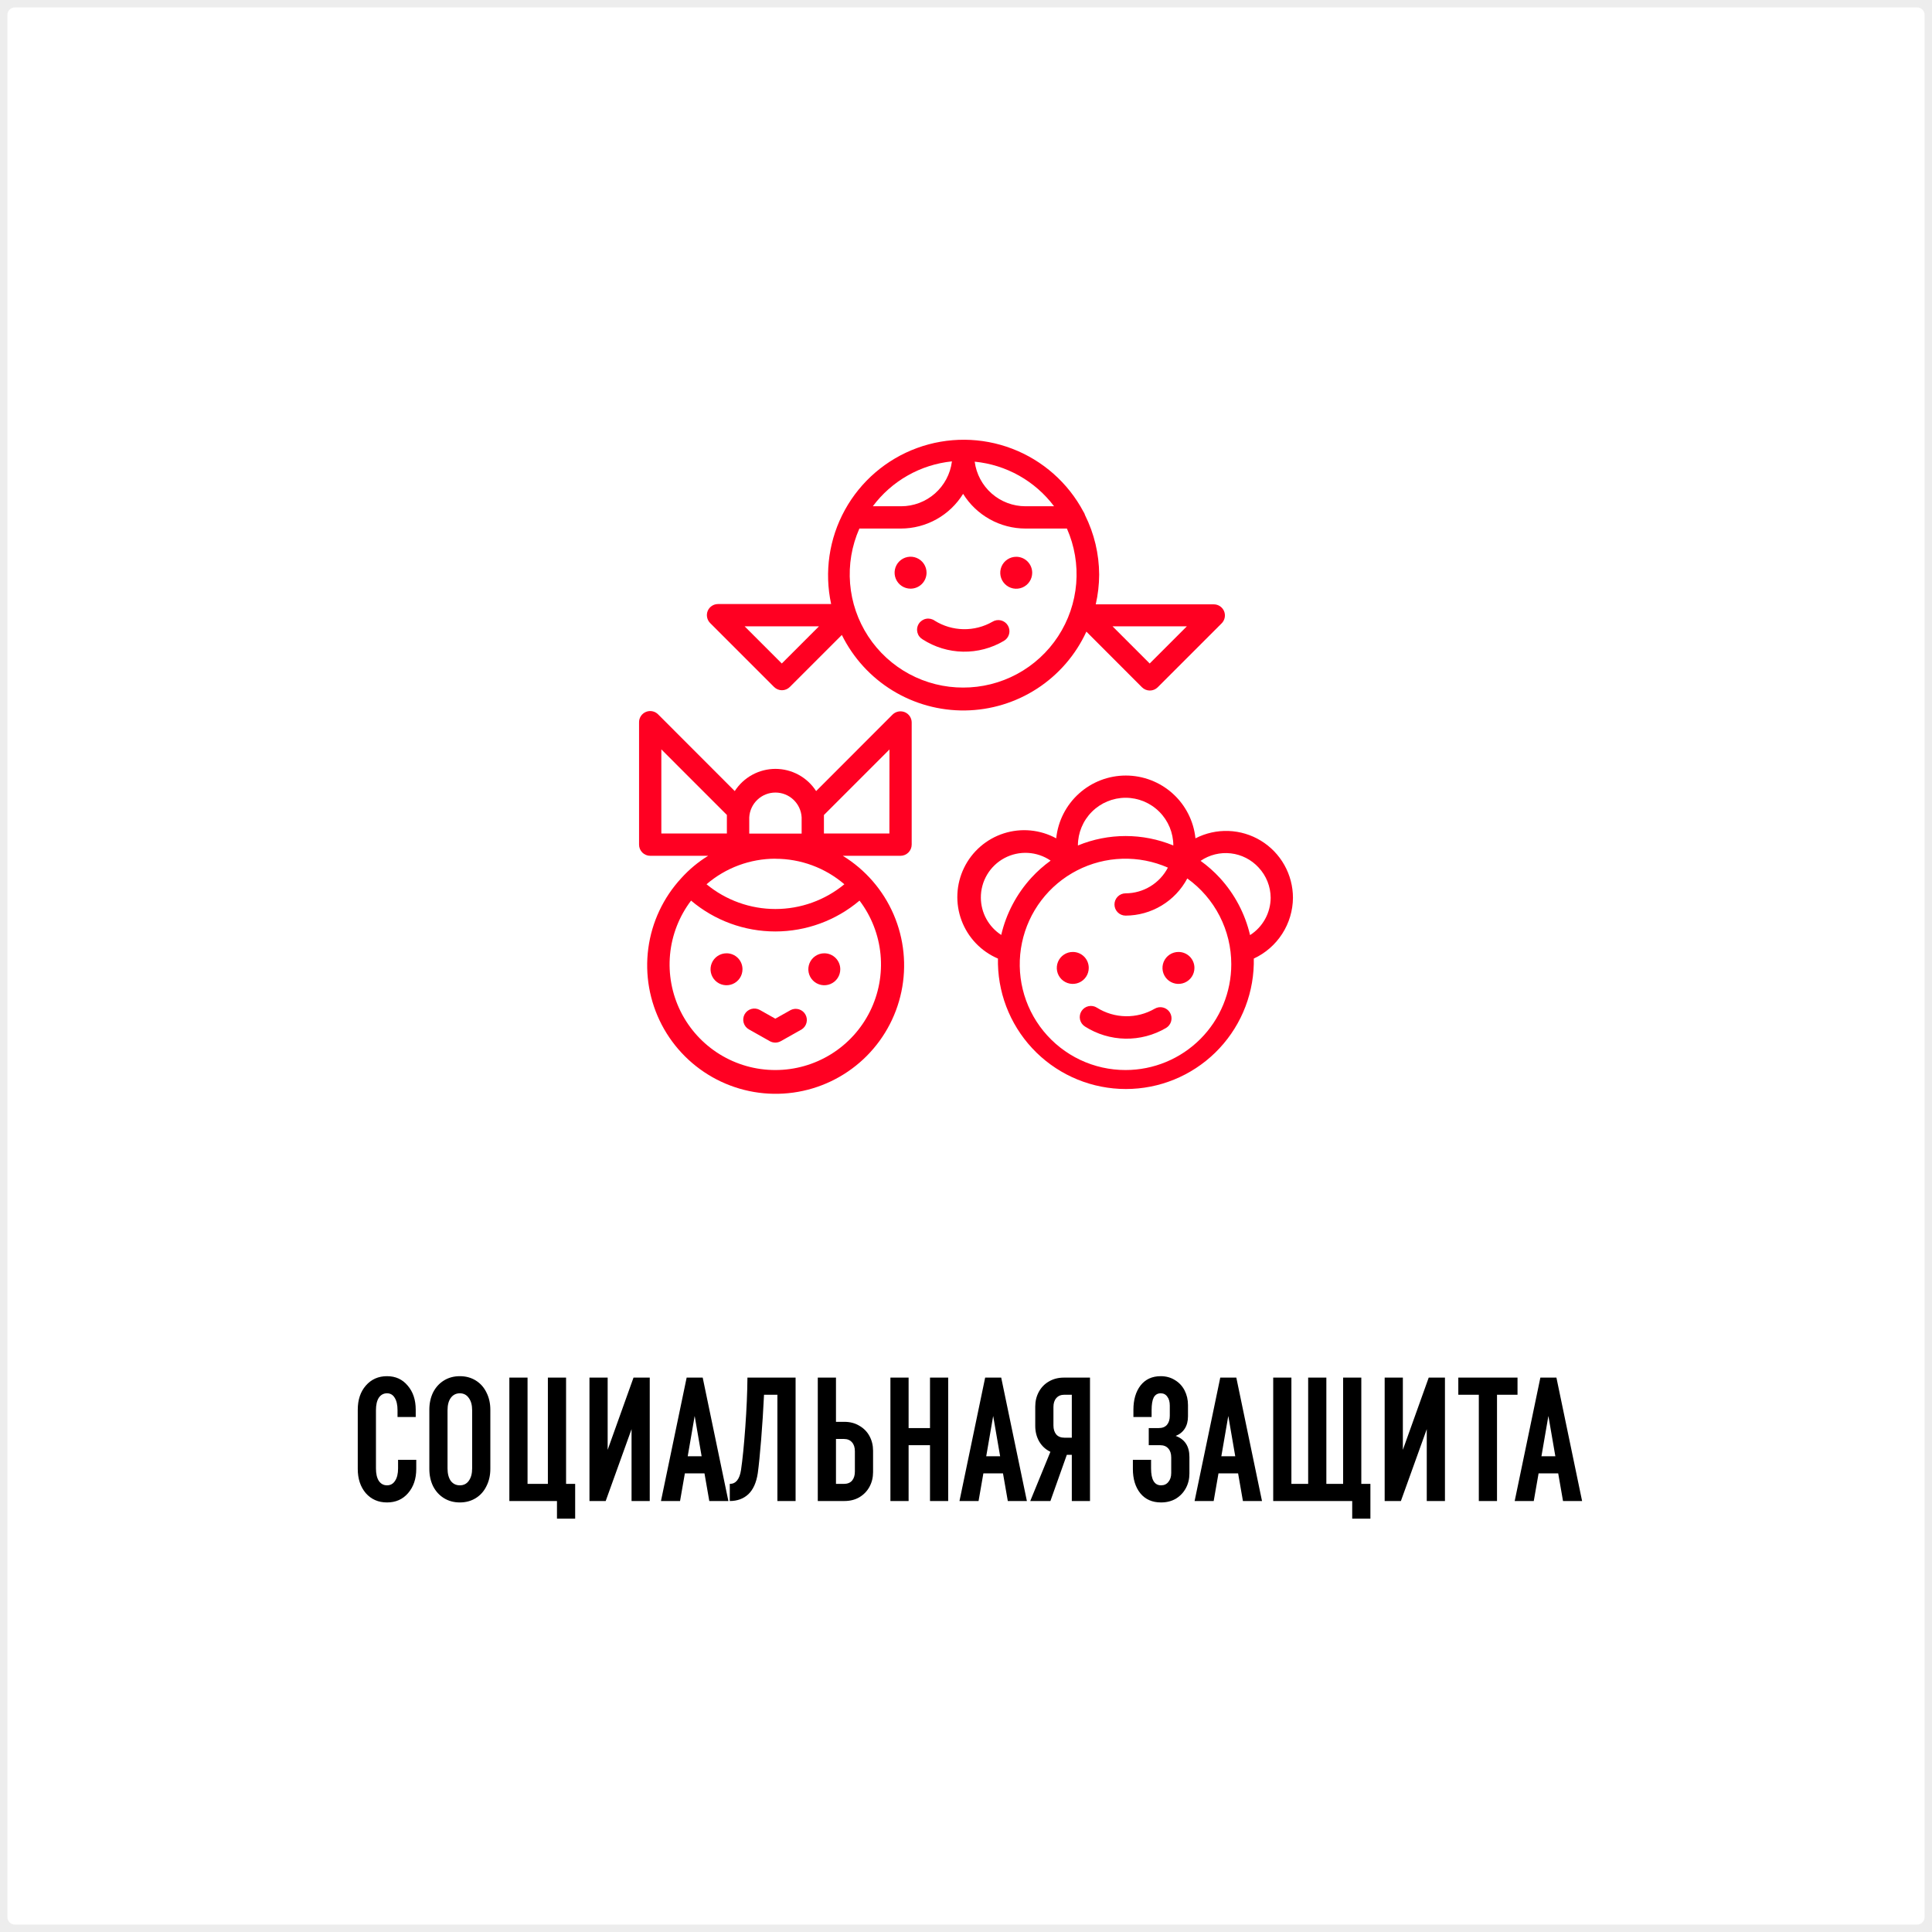 <?xml version="1.0" encoding="UTF-8"?> <svg xmlns="http://www.w3.org/2000/svg" width="260" height="260" viewBox="0 0 260 260" fill="none"><rect x="0" y="0" width="260" height="260" fill="#333333" stroke="none"/> <path d="M0 2C0 0.895 0.895 0 2 0H258C259.105 0 260 0.895 260 2V258C260 259.105 259.105 260 258 260H2C0.895 260 0 259.105 0 258V2Z" fill="white"></path> <path d="M53.498 189.784C53.498 189.064 53.37 188.504 53.114 188.104C52.874 187.704 52.53 187.504 52.082 187.504C51.618 187.504 51.25 187.704 50.978 188.104C50.722 188.504 50.594 189.064 50.594 189.784V197.608C50.594 198.328 50.722 198.888 50.978 199.288C51.25 199.688 51.618 199.888 52.082 199.888C52.546 199.888 52.906 199.688 53.162 199.288C53.434 198.888 53.57 198.328 53.57 197.608V196.456H56.018V197.68C56.018 199.008 55.65 200.096 54.914 200.944C54.194 201.776 53.25 202.192 52.082 202.192C50.914 202.192 49.962 201.776 49.226 200.944C48.506 200.096 48.146 199.008 48.146 197.68V189.712C48.146 188.384 48.506 187.304 49.226 186.472C49.962 185.624 50.914 185.2 52.082 185.2C53.234 185.2 54.162 185.624 54.866 186.472C55.586 187.304 55.946 188.384 55.946 189.712V190.696H53.498V189.784ZM57.779 189.712C57.779 188.848 57.947 188.072 58.283 187.384C58.635 186.696 59.123 186.16 59.747 185.776C60.371 185.392 61.083 185.2 61.883 185.2C62.683 185.2 63.395 185.392 64.019 185.776C64.643 186.16 65.123 186.696 65.459 187.384C65.811 188.072 65.987 188.848 65.987 189.712V197.68C65.987 198.544 65.811 199.32 65.459 200.008C65.123 200.696 64.643 201.232 64.019 201.616C63.395 202 62.683 202.192 61.883 202.192C61.083 202.192 60.371 202 59.747 201.616C59.123 201.232 58.635 200.696 58.283 200.008C57.947 199.32 57.779 198.544 57.779 197.68V189.712ZM60.227 197.608C60.227 198.312 60.371 198.872 60.659 199.288C60.963 199.688 61.371 199.888 61.883 199.888C62.395 199.888 62.795 199.688 63.083 199.288C63.387 198.872 63.539 198.312 63.539 197.608V189.784C63.539 189.08 63.387 188.528 63.083 188.128C62.795 187.712 62.395 187.504 61.883 187.504C61.371 187.504 60.963 187.712 60.659 188.128C60.371 188.528 60.227 189.08 60.227 189.784V197.608ZM68.547 185.392H70.995V199.696H73.731V185.392H76.179V199.696H77.403V204.376H74.955V202H68.547V185.392ZM87.44 185.392V202H84.992V192.328L81.512 202H79.328V185.392H81.776V195.112L85.256 185.392H87.44ZM92.406 185.392H94.566L98.022 202H95.454L94.806 198.28H92.166L91.518 202H88.95L92.406 185.392ZM94.422 195.976L93.486 190.552L92.55 195.976H94.422ZM107.067 202H104.619V187.696H102.819C102.723 189.712 102.595 191.712 102.435 193.696C102.275 195.68 102.123 197.2 101.979 198.256C101.787 199.52 101.363 200.464 100.707 201.088C100.051 201.696 99.219 202 98.211 202V199.696C99.027 199.696 99.531 199.072 99.723 197.824C99.931 196.416 100.123 194.496 100.299 192.064C100.475 189.632 100.571 187.408 100.587 185.392H107.067V202ZM113.63 191.344C114.398 191.344 115.07 191.52 115.646 191.872C116.238 192.208 116.694 192.672 117.014 193.264C117.334 193.856 117.494 194.512 117.494 195.232V198.112C117.494 198.832 117.334 199.488 117.014 200.08C116.694 200.672 116.238 201.144 115.646 201.496C115.07 201.832 114.398 202 113.63 202H110.054V185.392H112.502V191.344H113.63ZM115.046 195.304C115.046 194.792 114.918 194.392 114.662 194.104C114.406 193.8 114.038 193.648 113.558 193.648H112.502V199.696H113.558C114.038 199.696 114.406 199.552 114.662 199.264C114.918 198.96 115.046 198.552 115.046 198.04V195.304ZM119.828 185.392H122.276V192.184H125.156V185.392H127.604V202H125.156V194.488H122.276V202H119.828V185.392ZM132.578 185.392H134.738L138.194 202H135.626L134.978 198.28H132.338L131.69 202H129.122L132.578 185.392ZM134.594 195.976L133.658 190.552L132.722 195.976H134.594ZM146.687 185.392V202H144.239V195.784H143.567L141.359 202H138.647L141.359 195.376C140.719 195.072 140.215 194.608 139.847 193.984C139.495 193.36 139.319 192.664 139.319 191.896V189.28C139.319 188.56 139.479 187.904 139.799 187.312C140.119 186.72 140.567 186.256 141.143 185.92C141.735 185.568 142.415 185.392 143.183 185.392H146.687ZM144.239 187.696H143.255C142.775 187.696 142.407 187.848 142.151 188.152C141.895 188.44 141.767 188.84 141.767 189.352V191.824C141.767 192.336 141.895 192.744 142.151 193.048C142.407 193.336 142.775 193.48 143.255 193.48H144.239V187.696ZM158.218 193.24C159.45 193.688 160.066 194.632 160.066 196.072V198.304C160.066 199.024 159.906 199.68 159.586 200.272C159.266 200.864 158.818 201.336 158.242 201.688C157.666 202.024 157.002 202.192 156.25 202.192C155.066 202.192 154.138 201.784 153.466 200.968C152.794 200.136 152.458 199.04 152.458 197.68V196.456H154.906V197.608C154.906 199.128 155.354 199.888 156.25 199.888C156.666 199.888 156.994 199.736 157.234 199.432C157.49 199.128 157.618 198.728 157.618 198.232V196.144C157.618 195.632 157.49 195.232 157.234 194.944C156.978 194.64 156.61 194.488 156.13 194.488H154.594V192.184H155.938C156.418 192.184 156.786 192.04 157.042 191.752C157.298 191.448 157.426 191.04 157.426 190.528V189.16C157.426 188.648 157.314 188.248 157.09 187.96C156.882 187.656 156.586 187.504 156.202 187.504C155.786 187.504 155.474 187.688 155.266 188.056C155.074 188.424 154.978 189 154.978 189.784V190.696H152.53V189.712C152.53 188.368 152.85 187.28 153.49 186.448C154.146 185.616 155.05 185.2 156.202 185.2C156.922 185.2 157.562 185.376 158.122 185.728C158.682 186.064 159.114 186.528 159.418 187.12C159.722 187.712 159.874 188.368 159.874 189.088V190.6C159.874 191.256 159.73 191.808 159.442 192.256C159.154 192.704 158.746 193.032 158.218 193.24ZM164.218 185.392H166.378L169.834 202H167.266L166.618 198.28H163.978L163.33 202H160.762L164.218 185.392ZM166.234 195.976L165.298 190.552L164.362 195.976H166.234ZM171.343 185.392H173.791V199.696H176.047V185.392H178.495V199.696H180.751V185.392H183.199V199.696H184.423V204.376H181.975V202H171.343V185.392ZM194.455 185.392V202H192.007V192.328L188.527 202H186.343V185.392H188.791V195.112L192.271 185.392H194.455ZM196.253 185.392H204.221V187.696H201.461V202H199.013V187.696H196.253V185.392ZM207.296 185.392H209.456L212.912 202H210.344L209.696 198.28H207.056L206.408 202H203.84L207.296 185.392ZM209.312 195.976L208.376 190.552L207.44 195.976H209.312Z" fill="black"></path> <path d="M174 120.82C173.999 119.277 173.602 117.76 172.847 116.414C172.091 115.069 171.003 113.941 169.685 113.137C168.368 112.334 166.866 111.883 165.324 111.827C163.782 111.772 162.251 112.114 160.88 112.82C160.64 110.502 159.549 108.355 157.819 106.794C156.088 105.233 153.84 104.369 151.51 104.369C149.179 104.369 146.931 105.233 145.201 106.794C143.47 108.355 142.379 110.502 142.14 112.82C141.07 112.237 139.893 111.877 138.681 111.762C137.468 111.647 136.244 111.78 135.084 112.152C133.924 112.524 132.852 113.127 131.932 113.926C131.012 114.724 130.264 115.701 129.733 116.798C129.202 117.894 128.898 119.086 128.842 120.303C128.785 121.52 128.976 122.736 129.403 123.877C129.83 125.018 130.484 126.06 131.326 126.941C132.168 127.821 133.179 128.522 134.3 129C134.3 129.25 134.3 129.5 134.3 129.75C134.408 134.244 136.269 138.517 139.486 141.657C142.702 144.797 147.019 146.555 151.515 146.555C156.01 146.555 160.327 144.797 163.543 141.657C166.76 138.517 168.621 134.244 168.73 129.75C168.73 129.5 168.73 129.25 168.73 129C170.293 128.276 171.618 127.123 172.551 125.674C173.484 124.226 173.987 122.543 174 120.82V120.82ZM151.48 107.36C153.182 107.363 154.813 108.04 156.016 109.243C157.22 110.447 157.897 112.078 157.9 113.78V113.78C153.787 112.086 149.172 112.086 145.06 113.78V113.78C145.062 112.078 145.74 110.447 146.943 109.243C148.146 108.04 149.778 107.363 151.48 107.36ZM132 120.82C131.991 119.723 132.282 118.645 132.843 117.703C133.403 116.76 134.212 115.99 135.179 115.474C136.147 114.959 137.238 114.719 138.333 114.78C139.428 114.84 140.485 115.2 141.39 115.82C140.454 116.493 139.589 117.261 138.81 118.11C136.813 120.288 135.412 122.943 134.74 125.82C133.904 125.279 133.216 124.539 132.738 123.666C132.259 122.793 132.006 121.815 132 120.82V120.82ZM151.48 144C149.363 144.004 147.273 143.536 145.36 142.629C143.448 141.722 141.762 140.4 140.426 138.759C139.089 137.118 138.136 135.199 137.636 133.143C137.135 131.086 137.1 128.944 137.533 126.872C137.966 124.801 138.855 122.852 140.137 121.168C141.419 119.483 143.06 118.107 144.942 117.138C146.824 116.169 148.898 115.632 151.013 115.567C153.128 115.501 155.232 115.909 157.17 116.76C156.627 117.801 155.81 118.674 154.807 119.284C153.804 119.894 152.654 120.217 151.48 120.22C151.082 120.22 150.7 120.378 150.419 120.659C150.138 120.941 149.98 121.322 149.98 121.72C149.98 122.118 150.138 122.499 150.419 122.781C150.7 123.062 151.082 123.22 151.48 123.22C153.186 123.215 154.859 122.748 156.321 121.867C157.783 120.987 158.978 119.726 159.78 118.22C161.613 119.534 163.106 121.267 164.135 123.274C165.165 125.281 165.701 127.504 165.7 129.76C165.701 131.629 165.334 133.479 164.62 135.206C163.906 136.933 162.859 138.503 161.539 139.825C160.218 141.147 158.65 142.197 156.924 142.913C155.198 143.629 153.348 143.999 151.48 144V144ZM168.23 125.85C167.558 122.973 166.156 120.318 164.16 118.14C163.376 117.29 162.509 116.523 161.57 115.85C162.762 115.035 164.208 114.677 165.643 114.843C167.077 115.008 168.404 115.685 169.38 116.75C170.413 117.854 170.992 119.308 171 120.82C170.994 121.821 170.737 122.805 170.253 123.682C169.769 124.559 169.074 125.301 168.23 125.84V125.85Z" fill="#FF0022"></path> <path d="M133.561 83.67C132.374 84.351 131.025 84.698 129.656 84.673C128.288 84.648 126.952 84.253 125.791 83.53C125.626 83.411 125.438 83.327 125.239 83.283C125.04 83.239 124.834 83.235 124.634 83.273C124.434 83.311 124.244 83.39 124.075 83.504C123.906 83.618 123.762 83.765 123.652 83.936C123.542 84.107 123.468 84.299 123.435 84.5C123.401 84.701 123.409 84.907 123.457 85.104C123.506 85.302 123.594 85.488 123.717 85.651C123.839 85.813 123.994 85.949 124.171 86.05C125.793 87.093 127.674 87.663 129.602 87.699C131.531 87.734 133.431 87.233 135.091 86.25C135.264 86.151 135.416 86.019 135.537 85.861C135.658 85.704 135.747 85.523 135.798 85.331C135.849 85.138 135.861 84.937 135.834 84.74C135.806 84.543 135.74 84.353 135.638 84.182C135.537 84.01 135.402 83.861 135.242 83.742C135.082 83.624 134.9 83.538 134.707 83.49C134.513 83.443 134.313 83.434 134.116 83.465C133.919 83.496 133.73 83.565 133.561 83.67V83.67Z" fill="#FF0022"></path> <path d="M124.691 77.08C124.693 76.654 124.568 76.238 124.333 75.883C124.098 75.528 123.763 75.251 123.37 75.087C122.978 74.922 122.545 74.878 122.127 74.96C121.71 75.042 121.326 75.246 121.024 75.546C120.722 75.846 120.516 76.23 120.433 76.647C120.349 77.064 120.391 77.497 120.553 77.89C120.716 78.284 120.991 78.62 121.345 78.857C121.699 79.094 122.115 79.22 122.541 79.22C123.109 79.22 123.654 78.995 124.057 78.594C124.46 78.193 124.688 77.648 124.691 77.08V77.08Z" fill="#FF0022"></path> <path d="M136.769 74.93C136.344 74.928 135.927 75.052 135.572 75.287C135.217 75.522 134.94 75.857 134.776 76.25C134.612 76.643 134.568 77.075 134.649 77.493C134.731 77.911 134.935 78.295 135.236 78.596C135.536 78.898 135.919 79.104 136.336 79.188C136.754 79.271 137.186 79.229 137.58 79.067C137.973 78.905 138.31 78.629 138.546 78.275C138.783 77.921 138.909 77.505 138.909 77.08C138.909 76.511 138.684 75.966 138.283 75.563C137.882 75.16 137.338 74.932 136.769 74.93V74.93Z" fill="#FF0022"></path> <path d="M104.171 92.45C104.453 92.731 104.834 92.889 105.231 92.889C105.629 92.889 106.01 92.731 106.291 92.45L113.291 85.45C114.816 88.538 117.183 91.132 120.121 92.93C123.058 94.728 126.445 95.658 129.888 95.611C133.332 95.564 136.692 94.542 139.579 92.664C142.466 90.786 144.762 88.129 146.201 85L153.681 92.49C153.963 92.771 154.344 92.929 154.741 92.929C155.139 92.929 155.52 92.771 155.801 92.49L164.401 83.89C164.612 83.68 164.756 83.412 164.814 83.12C164.873 82.828 164.844 82.525 164.731 82.25C164.617 81.976 164.423 81.743 164.176 81.579C163.929 81.415 163.638 81.329 163.341 81.33H147.461C147.76 80.017 147.915 78.676 147.921 77.33C147.909 74.553 147.259 71.816 146.021 69.33C145.975 69.162 145.901 69.003 145.801 68.86C143.733 64.97 140.326 61.96 136.212 60.385C132.097 58.81 127.551 58.777 123.414 60.292C119.277 61.806 115.827 64.767 113.702 68.626C111.577 72.486 110.919 76.984 111.851 81.29H96.631C96.335 81.289 96.044 81.375 95.797 81.539C95.549 81.703 95.356 81.936 95.241 82.21C95.129 82.485 95.1 82.788 95.159 83.08C95.217 83.372 95.361 83.639 95.571 83.85L104.171 92.45ZM159.721 84.29L154.721 89.29L149.721 84.29H159.721ZM129.651 92.53C127.11 92.54 124.606 91.914 122.368 90.71C120.13 89.505 118.229 87.76 116.838 85.633C115.446 83.507 114.609 81.065 114.402 78.532C114.195 75.999 114.624 73.455 115.651 71.13H121.231C122.91 71.129 124.561 70.7 126.028 69.883C127.494 69.066 128.728 67.887 129.611 66.46C130.498 67.887 131.734 69.064 133.202 69.881C134.67 70.698 136.321 71.128 138.001 71.13H143.581C144.609 73.455 145.038 75.999 144.831 78.532C144.624 81.065 143.787 83.507 142.395 85.633C141.004 87.76 139.103 89.505 136.865 90.71C134.627 91.914 132.123 92.54 129.581 92.53H129.651ZM141.851 68.13H138.001C136.329 68.129 134.713 67.52 133.456 66.416C132.2 65.312 131.388 63.789 131.171 62.13C133.27 62.336 135.303 62.975 137.142 64.008C138.98 65.041 140.584 66.445 141.851 68.13V68.13ZM128.101 62.13C127.885 63.789 127.073 65.312 125.816 66.416C124.56 67.52 122.944 68.129 121.271 68.13H117.461C118.721 66.442 120.316 65.033 122.148 63.994C123.979 62.954 126.007 62.306 128.101 62.09V62.13ZM110.211 84.29L105.211 89.29L100.211 84.29H110.211Z" fill="#FF0022"></path> <path d="M121.761 95.84C121.486 95.729 121.184 95.7 120.893 95.756C120.602 95.813 120.333 95.953 120.121 96.16L109.831 106.46C109.241 105.544 108.431 104.79 107.474 104.268C106.518 103.746 105.445 103.472 104.356 103.472C103.266 103.472 102.193 103.746 101.237 104.268C100.28 104.79 99.47 105.544 98.88 106.46L88.591 96.16C88.382 95.939 88.111 95.787 87.814 95.723C87.517 95.66 87.208 95.688 86.927 95.804C86.647 95.92 86.408 96.118 86.242 96.373C86.077 96.627 85.992 96.926 86.001 97.23V113.67C86.001 114.068 86.159 114.449 86.44 114.731C86.721 115.012 87.103 115.17 87.501 115.17H95.3C93.96 115.993 92.745 117.003 91.691 118.17C89.27 120.787 87.718 124.087 87.246 127.621C86.774 131.154 87.405 134.746 89.053 137.906C90.702 141.067 93.287 143.64 96.454 145.275C99.622 146.91 103.217 147.525 106.748 147.038C110.279 146.55 113.573 144.984 116.179 142.552C118.785 140.12 120.576 136.942 121.306 133.454C122.037 129.965 121.671 126.336 120.26 123.063C118.848 119.79 116.459 117.033 113.421 115.17H121.191C121.588 115.167 121.968 115.009 122.248 114.728C122.529 114.447 122.688 114.067 122.691 113.67V97.23C122.691 96.932 122.603 96.641 122.437 96.393C122.272 96.146 122.036 95.953 121.761 95.84V95.84ZM100.831 110C100.879 109.098 101.271 108.248 101.927 107.626C102.583 107.004 103.452 106.658 104.356 106.658C105.259 106.658 106.129 107.004 106.784 107.626C107.44 108.248 107.832 109.098 107.881 110V112.18H100.831V110ZM104.351 115.57C107.755 115.567 111.047 116.784 113.631 119C111.019 121.153 107.74 122.331 104.356 122.331C100.971 122.331 97.692 121.153 95.081 119C97.66 116.782 100.949 115.562 104.351 115.56V115.57ZM89.001 100.85L97.82 109.67C97.82 109.77 97.82 109.88 97.82 109.99V112.17H89.001V100.85ZM104.351 144C101.702 144.006 99.105 143.271 96.852 141.879C94.599 140.487 92.779 138.493 91.599 136.123C90.419 133.752 89.925 131.098 90.172 128.462C90.42 125.825 91.4 123.31 93.001 121.2C96.169 123.881 100.185 125.352 104.336 125.352C108.486 125.352 112.502 123.881 115.671 121.2C117.27 123.308 118.249 125.82 118.498 128.454C118.747 131.088 118.255 133.739 117.078 136.109C115.902 138.479 114.087 140.473 111.838 141.867C109.59 143.261 106.996 144 104.351 144ZM119.691 112.17H110.881V110C110.881 109.89 110.881 109.78 110.881 109.68L119.701 100.86L119.691 112.17Z" fill="#FF0022"></path> <path d="M97.781 128.29C97.355 128.288 96.938 128.413 96.583 128.648C96.228 128.884 95.951 129.219 95.787 129.613C95.623 130.006 95.579 130.439 95.662 130.857C95.745 131.275 95.95 131.659 96.251 131.96C96.552 132.262 96.936 132.467 97.354 132.549C97.772 132.632 98.205 132.588 98.599 132.424C98.992 132.26 99.327 131.983 99.563 131.628C99.798 131.273 99.923 130.856 99.921 130.43C99.921 129.862 99.696 129.318 99.294 128.917C98.893 128.516 98.349 128.29 97.781 128.29Z" fill="#FF0022"></path> <path d="M110.941 128.29C110.515 128.288 110.098 128.413 109.743 128.648C109.388 128.884 109.111 129.219 108.947 129.613C108.783 130.006 108.739 130.439 108.822 130.857C108.905 131.275 109.11 131.659 109.411 131.96C109.712 132.262 110.096 132.467 110.514 132.549C110.932 132.632 111.365 132.588 111.759 132.424C112.152 132.26 112.488 131.983 112.723 131.628C112.959 131.273 113.083 130.856 113.081 130.43C113.079 129.863 112.852 129.321 112.452 128.92C112.051 128.519 111.508 128.293 110.941 128.29V128.29Z" fill="#FF0022"></path> <path d="M106.42 135.92L104.34 137.09L102.26 135.92C102.088 135.823 101.9 135.76 101.704 135.736C101.508 135.712 101.31 135.726 101.12 135.779C100.93 135.831 100.753 135.921 100.597 136.042C100.442 136.163 100.312 136.313 100.215 136.485C100.118 136.656 100.055 136.845 100.031 137.041C100.007 137.236 100.021 137.434 100.074 137.624C100.126 137.814 100.216 137.992 100.337 138.147C100.458 138.303 100.608 138.433 100.78 138.53L103.6 140.12C103.825 140.244 104.078 140.309 104.335 140.309C104.592 140.309 104.845 140.244 105.07 140.12L107.89 138.53C108.213 138.324 108.445 138.001 108.538 137.629C108.631 137.257 108.578 136.863 108.39 136.529C108.202 136.195 107.893 135.945 107.526 135.832C107.16 135.719 106.764 135.75 106.42 135.92Z" fill="#FF0022"></path> <path d="M155.391 135.75C154.205 136.436 152.855 136.785 151.486 136.76C150.117 136.735 148.781 136.338 147.621 135.61C147.285 135.395 146.878 135.323 146.489 135.408C146.1 135.493 145.761 135.73 145.546 136.065C145.331 136.401 145.258 136.808 145.343 137.197C145.429 137.586 145.665 137.925 146.001 138.14C147.626 139.176 149.506 139.743 151.433 139.779C153.36 139.814 155.259 139.316 156.921 138.34C157.264 138.137 157.513 137.806 157.612 137.42C157.712 137.034 157.654 136.624 157.451 136.28C157.248 135.937 156.917 135.688 156.53 135.589C156.144 135.489 155.734 135.547 155.391 135.75V135.75Z" fill="#FF0022"></path> <path d="M146.519 130.25C146.521 130.676 146.396 131.093 146.161 131.448C145.925 131.803 145.589 132.08 145.196 132.244C144.803 132.408 144.37 132.452 143.952 132.369C143.534 132.286 143.15 132.081 142.848 131.78C142.547 131.479 142.342 131.095 142.26 130.677C142.177 130.259 142.22 129.826 142.384 129.432C142.548 129.039 142.825 128.704 143.181 128.468C143.536 128.233 143.953 128.108 144.379 128.11C144.66 128.11 144.938 128.165 145.198 128.273C145.457 128.38 145.693 128.538 145.892 128.737C146.091 128.935 146.248 129.171 146.356 129.431C146.463 129.691 146.519 129.969 146.519 130.25V130.25Z" fill="#FF0022"></path> <path d="M160.741 130.25C160.743 130.676 160.619 131.093 160.383 131.448C160.148 131.803 159.812 132.08 159.419 132.244C159.026 132.408 158.592 132.452 158.174 132.369C157.756 132.286 157.372 132.081 157.071 131.78C156.77 131.479 156.565 131.095 156.482 130.677C156.4 130.259 156.443 129.826 156.607 129.432C156.771 129.039 157.048 128.704 157.403 128.468C157.758 128.233 158.175 128.108 158.601 128.11C159.169 128.11 159.713 128.335 160.115 128.737C160.516 129.138 160.741 129.682 160.741 130.25V130.25Z" fill="#FF0022"></path> <path d="M2 1H258V-1H2V1ZM259 2V258H261V2H259ZM258 259H2V261H258V259ZM1 258V2H-1V258H1ZM2 259C1.448 259 1 258.552 1 258H-1C-1 259.657 0.343 261 2 261V259ZM259 258C259 258.552 258.552 259 258 259V261C259.657 261 261 259.657 261 258H259ZM258 1C258.552 1 259 1.448 259 2H261C261 0.343 259.657 -1 258 -1V1ZM2 -1C0.343 -1 -1 0.343 -1 2H1C1 1.448 1.448 1 2 1V-1Z" fill="#EDEDED"></path> </svg> 